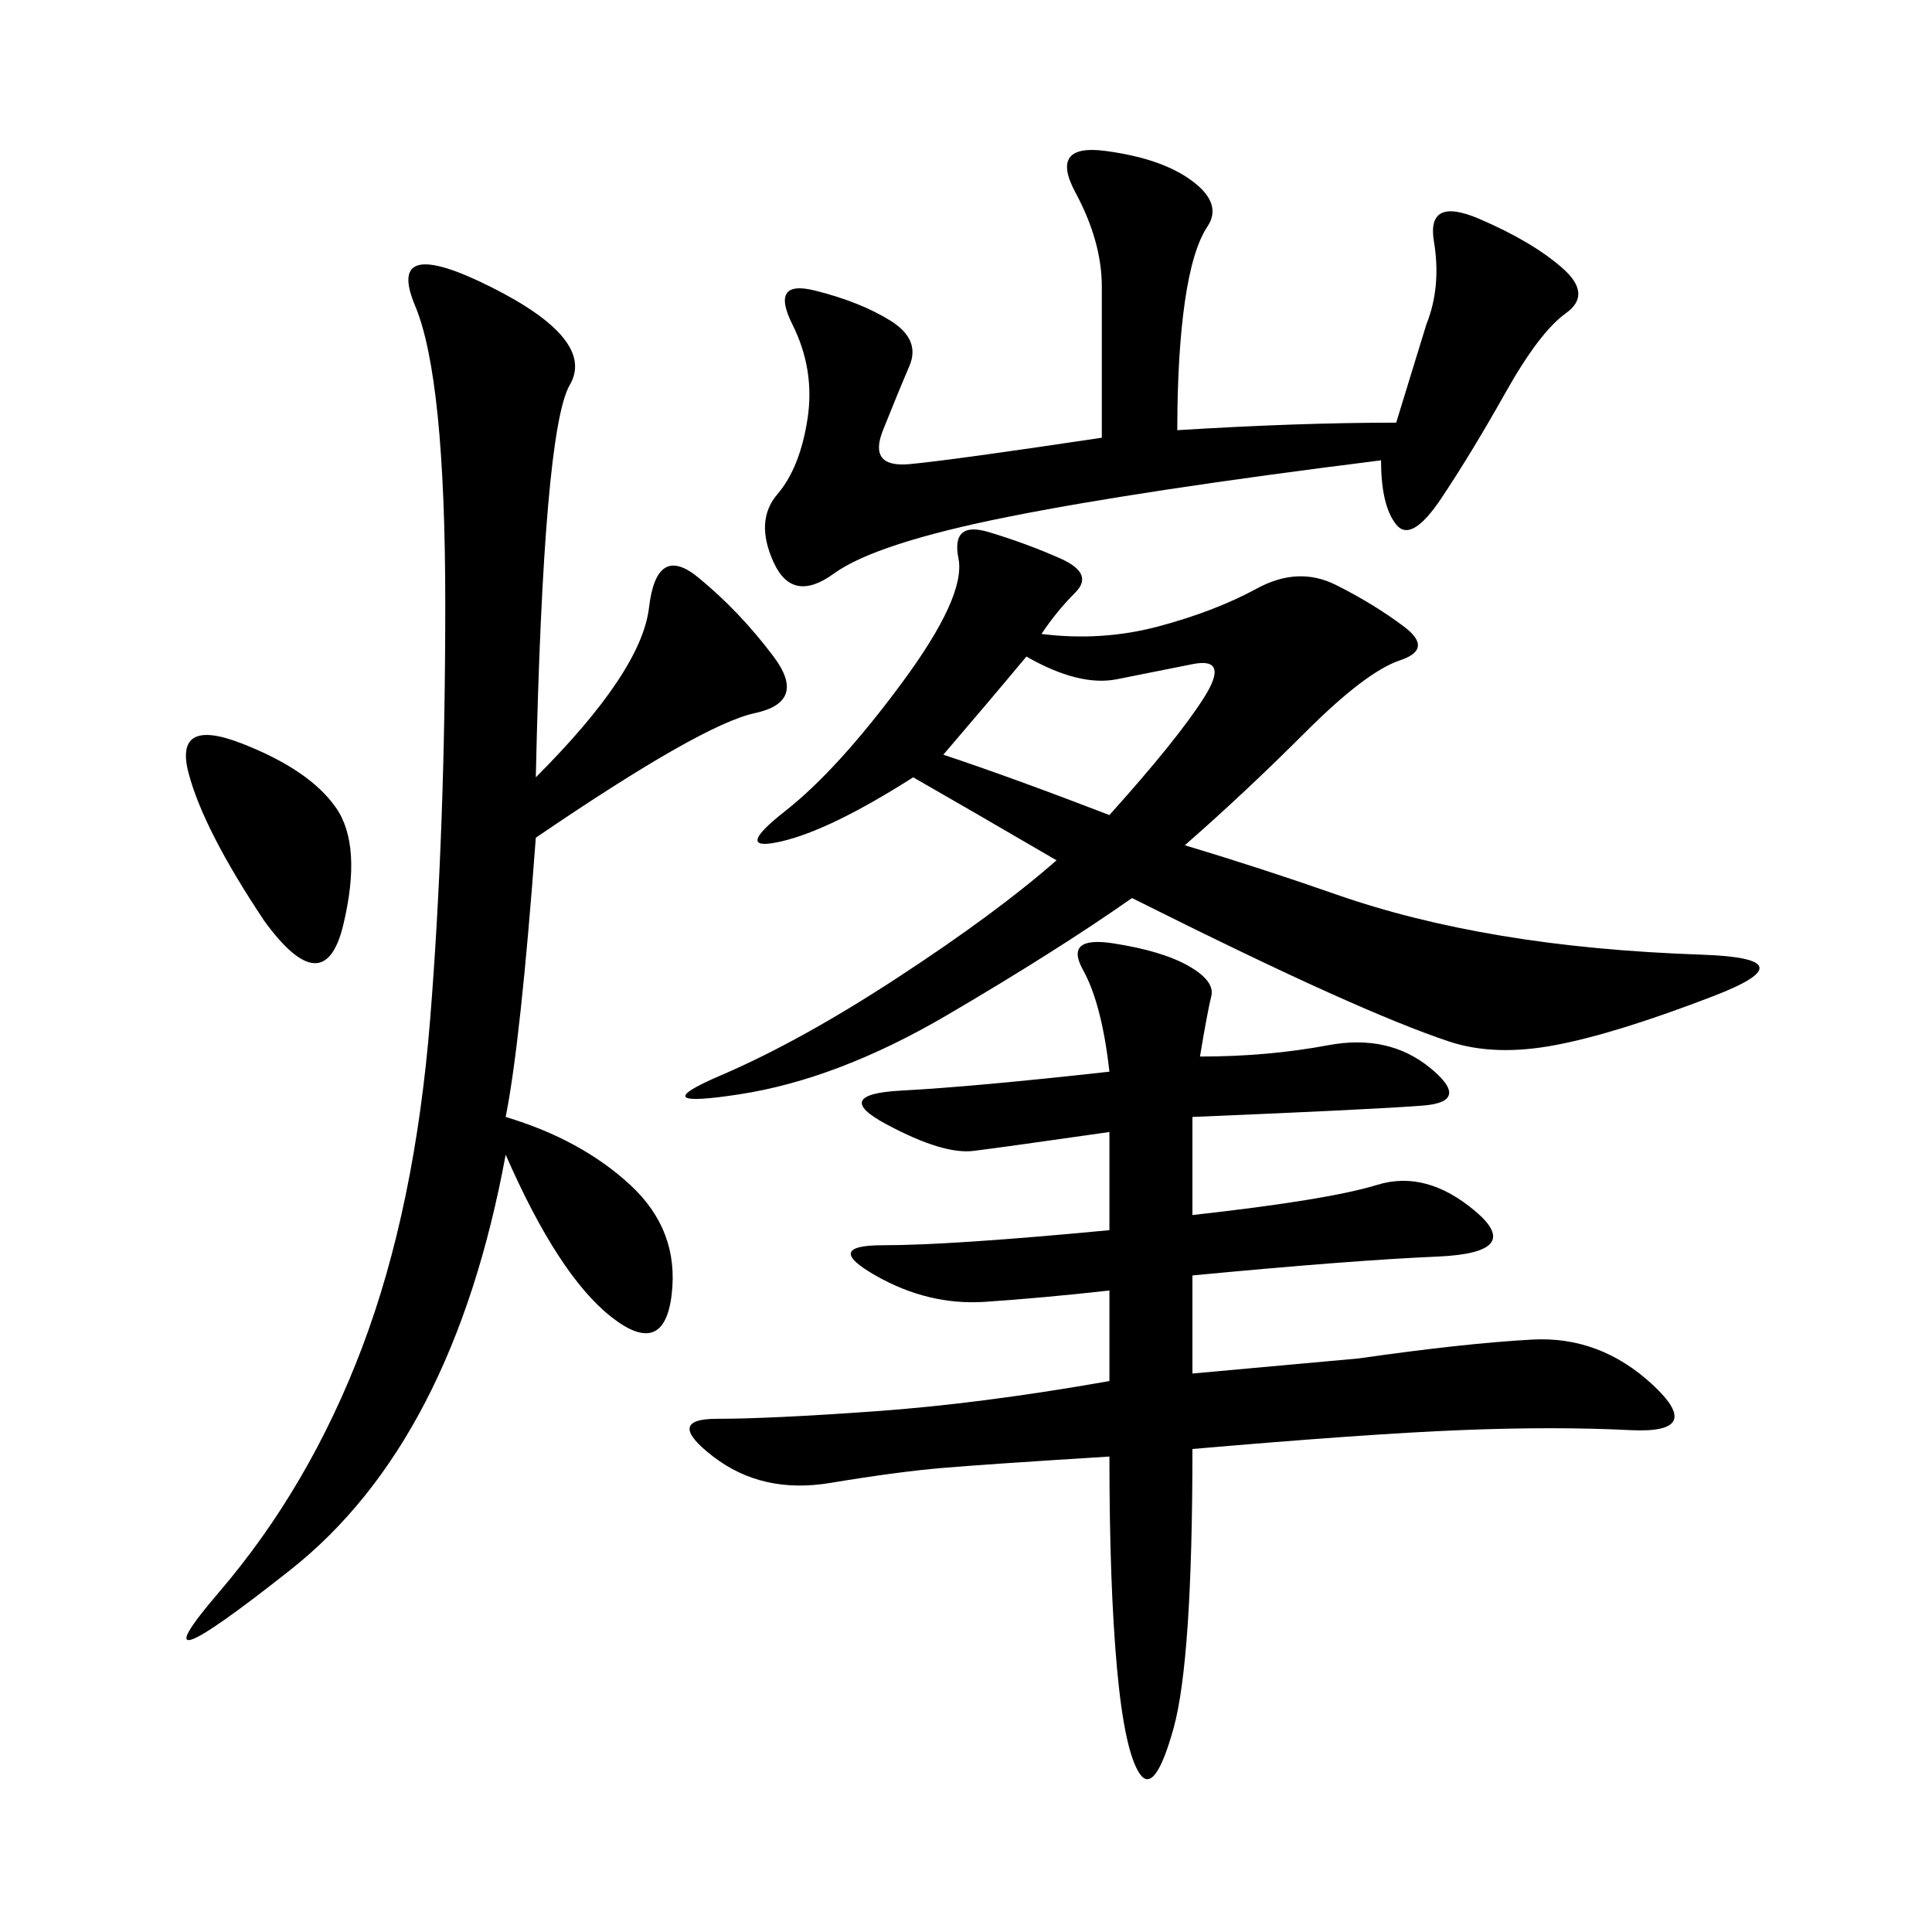 <svg xmlns="http://www.w3.org/2000/svg" xmlns:xlink="http://www.w3.org/1999/xlink" width="300" height="300"><path d="M186.33 164.06Q196.88 164.06 206.25 162.30Q215.63 160.55 222.07 165.82Q228.52 171.09 220.90 171.68Q213.28 172.27 185.16 173.44L185.16 173.44L185.16 188.67Q206.25 186.33 213.87 183.98Q221.48 181.64 229.10 188.09Q236.72 194.53 223.24 195.12Q209.77 195.70 185.16 198.05L185.16 198.05L185.16 213.28L210.94 210.94Q227.34 208.59 237.89 208.01Q248.44 207.42 256.64 215.04Q264.84 222.66 253.13 222.07Q241.41 221.48 226.76 222.07Q212.11 222.66 185.16 225L185.16 225Q185.16 257.81 182.23 268.36Q179.30 278.91 176.95 275.39Q174.61 271.88 173.44 258.98Q172.27 246.09 172.27 226.17L172.27 226.17Q153.52 227.34 146.48 227.93Q139.45 228.52 128.91 230.27Q118.36 232.03 110.74 226.17Q103.13 220.31 111.33 220.31L111.33 220.31Q119.53 220.31 135.94 219.14Q152.34 217.97 172.27 214.45L172.27 214.45L172.27 200.39Q161.72 201.56 152.93 202.15Q144.14 202.73 135.94 198.05Q127.73 193.36 137.11 193.36L137.11 193.36Q147.66 193.36 172.27 191.02L172.27 191.02L172.27 175.78Q155.86 178.13 151.17 178.71Q146.48 179.30 137.70 174.61Q128.91 169.92 140.04 169.34Q151.17 168.75 172.27 166.41L172.27 166.41Q171.09 155.86 168.16 150.59Q165.23 145.31 172.85 146.48Q180.47 147.66 184.57 150Q188.67 152.34 188.09 154.69Q187.50 157.03 186.33 164.06L186.33 164.06ZM161.72 98.44Q171.09 99.61 179.88 97.27Q188.67 94.92 195.12 91.41Q201.56 87.89 207.42 90.82Q213.28 93.75 217.97 97.27Q222.66 100.78 217.38 102.54Q212.11 104.30 202.73 113.67Q193.36 123.05 183.98 131.25L183.98 131.25Q195.70 134.77 207.42 138.87Q219.14 142.97 233.20 145.31Q247.27 147.66 264.26 148.24Q281.25 148.83 266.02 154.69Q250.78 160.55 241.41 162.30Q232.03 164.06 225 161.72Q217.97 159.38 206.25 154.10Q194.53 148.83 175.78 139.45L175.78 139.45Q164.06 147.66 147.07 157.62Q130.08 167.58 114.84 169.92Q99.61 172.27 111.91 166.99Q124.22 161.72 139.45 151.76Q154.69 141.80 164.06 133.59L164.06 133.59Q150 125.39 141.80 120.70L141.80 120.70Q128.91 128.91 121.29 130.66Q113.67 132.42 121.88 125.98Q130.08 119.53 140.04 106.05Q150 92.58 148.83 86.72Q147.66 80.86 153.52 82.62Q159.38 84.38 164.65 86.72Q169.92 89.06 166.99 91.99Q164.06 94.92 161.72 98.44L161.72 98.44ZM83.20 120.70Q99.61 104.30 100.78 94.34Q101.95 84.38 108.40 89.65Q114.84 94.92 120.12 101.95Q125.39 108.98 117.19 110.74Q108.98 112.50 83.20 130.08L83.20 130.08Q80.86 161.72 78.52 173.44L78.52 173.44Q90.23 176.95 97.85 183.98Q105.47 191.02 104.30 200.98Q103.13 210.94 94.92 204.49Q86.72 198.05 78.52 179.30L78.52 179.30Q70.31 223.83 45.12 243.75Q19.92 263.67 33.98 247.27Q48.05 230.86 56.25 209.18Q64.45 187.50 66.80 158.20Q69.14 128.91 69.14 93.75L69.14 93.75Q69.14 58.59 64.45 47.46Q59.77 36.33 76.17 44.53Q92.58 52.73 88.48 59.77Q84.38 66.80 83.20 120.70L83.20 120.70ZM182.81 66.80Q201.56 65.63 216.80 65.63L216.80 65.63L221.48 50.39Q223.83 44.53 222.66 37.50Q221.48 30.47 229.69 33.98Q237.89 37.50 242.58 41.60Q247.27 45.70 243.16 48.63Q239.06 51.56 233.79 60.94Q228.52 70.31 223.83 77.34Q219.14 84.38 216.80 81.45Q214.45 78.52 214.45 71.48L214.45 71.48Q176.95 76.17 156.45 80.27Q135.94 84.38 129.49 89.06Q123.05 93.75 120.12 87.30Q117.19 80.86 120.70 76.76Q124.22 72.66 125.39 65.04Q126.56 57.42 123.05 50.39Q119.53 43.36 126.56 45.12Q133.59 46.88 138.28 49.80Q142.97 52.73 141.21 56.84Q139.45 60.94 137.11 66.80Q134.77 72.66 141.21 72.07Q147.66 71.48 171.09 67.97L171.09 67.97L171.09 44.53Q171.09 37.50 166.99 29.88Q162.89 22.27 171.68 23.44Q180.47 24.61 185.16 28.13Q189.84 31.64 187.50 35.16Q185.16 38.67 183.98 46.88Q182.81 55.08 182.81 66.80L182.81 66.80ZM146.48 117.19Q157.03 120.70 172.27 126.56L172.27 126.56Q182.81 114.84 186.91 108.40Q191.02 101.95 185.16 103.13L185.16 103.13L173.44 105.47Q167.58 106.64 159.38 101.95L159.38 101.95Q153.52 108.98 146.48 117.19L146.48 117.19ZM41.02 142.97Q31.64 128.91 29.30 120.12Q26.95 111.33 37.50 115.43Q48.05 119.53 52.15 125.39Q56.25 131.25 53.32 143.55Q50.39 155.86 41.02 142.97L41.02 142.97Z"/></svg>